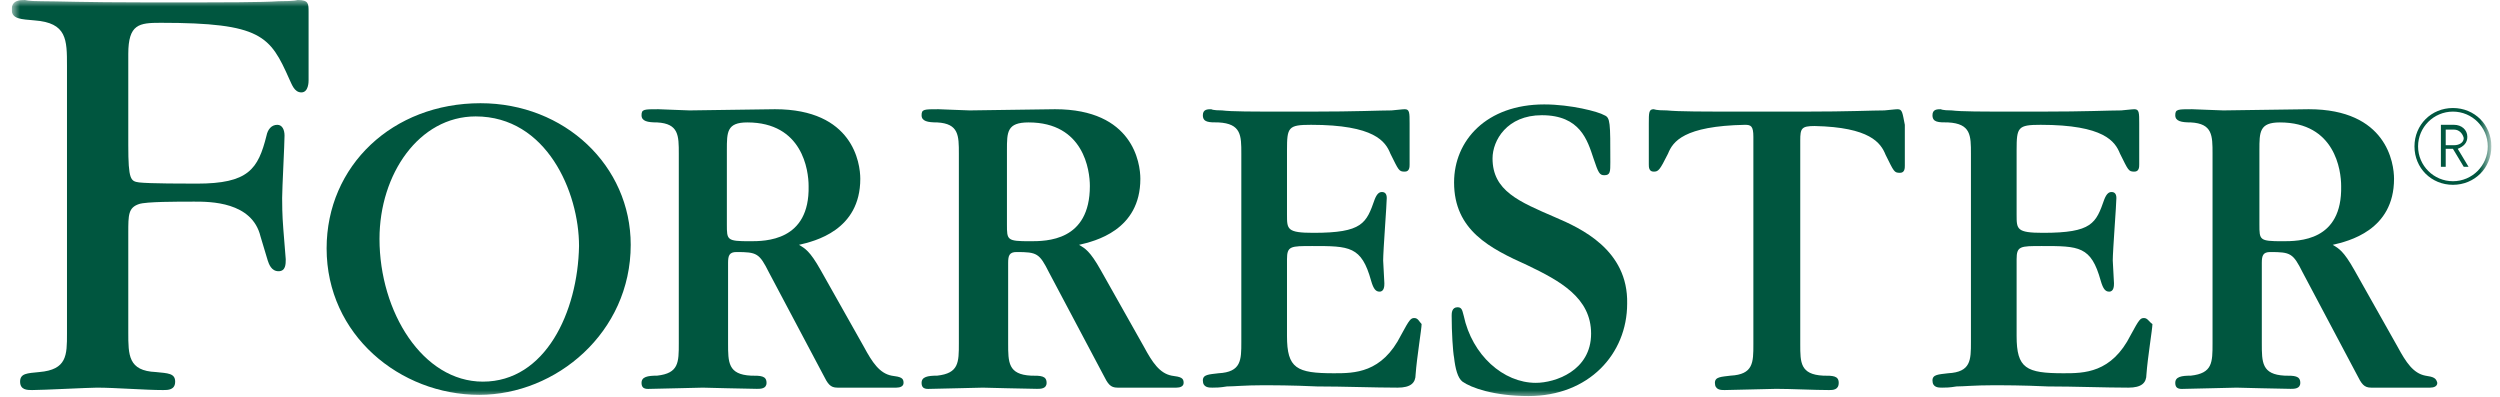 <svg width="189" height="30" viewBox="0 0 189 30" fill="none" xmlns="http://www.w3.org/2000/svg">
<g clip-path="url(#clip0_11645_3103)">
<mask id="mask0_11645_3103" style="mask-type:luminance" maskUnits="userSpaceOnUse" x="0" y="0" width="189" height="30">
<path d="M188.206 0H0.884V30H188.206V0Z" fill="white"/>
</mask>
<g mask="url(#mask0_11645_3103)">
<path d="M185.442 13.972C183.806 13.972 182.534 12.702 182.534 11.069C182.534 9.436 183.806 8.166 185.442 8.166C187.077 8.166 188.349 9.436 188.349 11.069C188.349 12.702 187.077 13.972 185.442 13.972ZM185.442 8.438C183.988 8.438 182.806 9.617 182.806 11.069C182.806 12.521 183.988 13.7 185.442 13.7C186.895 13.7 188.077 12.521 188.077 11.069C188.077 9.617 186.895 8.438 185.442 8.438ZM186.259 12.611L185.442 11.251H184.896V12.611H184.532V9.436H185.531C186.077 9.436 186.531 9.799 186.531 10.343C186.531 10.797 186.259 11.069 185.805 11.251L186.623 12.611H186.259ZM185.531 9.799H184.896V10.978H185.531C185.895 10.978 186.259 10.797 186.259 10.434C186.168 10.071 185.895 9.799 185.531 9.799Z" fill="#00563F"/>
<path d="M143.46 8.257C143.369 8.257 143.369 8.257 142.46 8.347C141.551 8.347 139.825 8.438 136.372 8.438H134.736H133.736H132.101C128.648 8.438 126.921 8.438 126.013 8.347C125.104 8.347 125.104 8.257 125.013 8.257C124.65 8.257 124.65 8.529 124.65 9.345V12.43C124.65 12.612 124.65 12.975 125.013 12.975C125.377 12.975 125.467 12.884 126.103 11.614C126.467 10.707 127.285 9.527 131.919 9.436C132.373 9.436 132.555 9.527 132.555 10.344V26.04C132.555 27.401 132.555 28.308 130.829 28.399C130.102 28.49 129.647 28.49 129.647 28.944C129.647 29.488 130.102 29.488 130.374 29.488C131.01 29.488 133.736 29.397 134.282 29.397C135.372 29.397 137.189 29.488 138.28 29.488C138.553 29.488 139.007 29.488 139.007 28.944C139.007 28.399 138.553 28.399 137.826 28.399C136.099 28.308 136.099 27.401 136.099 26.04V10.616C136.099 9.708 136.19 9.527 137.189 9.527C141.37 9.618 142.187 10.797 142.551 11.704C143.187 12.975 143.187 13.065 143.641 13.065C144.005 13.065 144.005 12.703 144.005 12.521V9.436C143.823 8.529 143.823 8.257 143.46 8.257Z" fill="#00563F"/>
<path d="M106.929 24.044C106.657 24.044 106.566 24.135 105.93 25.314C104.476 28.218 102.386 28.218 100.841 28.218C98.024 28.218 97.297 27.855 97.297 25.405V19.598C97.297 18.6 97.57 18.6 99.205 18.6C102.022 18.6 102.931 18.6 103.658 21.231C103.84 21.866 104.021 22.048 104.294 22.048C104.658 22.048 104.658 21.594 104.658 21.413C104.658 21.141 104.567 19.961 104.567 19.689C104.567 18.963 104.839 15.424 104.839 14.971C104.839 14.608 104.658 14.517 104.476 14.517C104.294 14.517 104.112 14.608 103.931 15.062C103.294 16.876 103.022 17.602 99.296 17.602C97.297 17.602 97.297 17.33 97.297 16.241V11.342C97.297 9.618 97.388 9.436 99.115 9.436C103.931 9.436 104.748 10.707 105.112 11.614C105.748 12.884 105.748 12.975 106.202 12.975C106.566 12.975 106.566 12.612 106.566 12.43V9.345C106.566 8.529 106.566 8.257 106.202 8.257C106.111 8.257 106.111 8.257 105.202 8.347C104.294 8.347 102.567 8.438 99.115 8.438H97.479C94.571 8.438 93.117 8.438 92.39 8.347C91.663 8.347 91.572 8.257 91.572 8.257C91.3 8.257 90.936 8.257 90.936 8.71C90.936 9.255 91.39 9.255 92.117 9.255C93.844 9.345 93.844 10.253 93.844 11.614V25.858C93.844 27.219 93.844 28.127 92.117 28.218C91.39 28.308 90.936 28.308 90.936 28.762C90.936 29.306 91.39 29.306 91.663 29.306C91.935 29.306 92.208 29.306 92.754 29.215C93.299 29.215 94.117 29.125 95.48 29.125H95.843C96.025 29.125 97.66 29.125 99.569 29.215C101.568 29.215 103.931 29.306 105.657 29.306C106.657 29.306 107.02 28.944 107.02 28.308C107.111 27.038 107.474 24.861 107.474 24.498C107.293 24.316 107.202 24.044 106.929 24.044Z" fill="#00563F"/>
<path d="M162.088 24.044C161.815 24.044 161.725 24.135 161.089 25.314C159.635 28.218 157.545 28.218 156 28.218C153.183 28.218 152.456 27.855 152.456 25.405V19.598C152.456 18.6 152.729 18.6 154.364 18.6C157.181 18.6 158.089 18.6 158.817 21.231C158.999 21.866 159.181 22.048 159.453 22.048C159.817 22.048 159.817 21.594 159.817 21.413C159.817 21.141 159.725 19.961 159.725 19.689C159.725 18.963 159.999 15.424 159.999 14.971C159.999 14.608 159.817 14.517 159.635 14.517C159.453 14.517 159.271 14.608 159.089 15.062C158.453 16.876 158.181 17.602 154.455 17.602C152.456 17.602 152.456 17.33 152.456 16.241V11.342C152.456 9.618 152.547 9.436 154.273 9.436C159.089 9.436 159.907 10.707 160.271 11.614C160.907 12.884 160.907 12.975 161.361 12.975C161.725 12.975 161.725 12.612 161.725 12.43V9.345C161.725 8.529 161.725 8.257 161.361 8.257C161.271 8.257 161.271 8.257 160.361 8.347C159.453 8.347 157.725 8.438 154.273 8.438H152.637C149.73 8.438 148.276 8.438 147.549 8.347C146.822 8.347 146.731 8.257 146.731 8.257C146.458 8.257 146.095 8.257 146.095 8.71C146.095 9.255 146.549 9.255 147.276 9.255C149.003 9.345 149.003 10.253 149.003 11.614V25.858C149.003 27.219 149.003 28.127 147.276 28.218C146.549 28.308 146.095 28.308 146.095 28.762C146.095 29.306 146.549 29.306 146.822 29.306C147.094 29.306 147.367 29.306 147.912 29.215C148.457 29.215 149.275 29.125 150.729 29.125H151.093C151.275 29.125 152.91 29.125 154.819 29.215C156.818 29.215 159.181 29.306 160.907 29.306C161.906 29.306 162.27 28.944 162.27 28.308C162.36 27.038 162.724 24.861 162.724 24.498C162.452 24.316 162.36 24.044 162.088 24.044Z" fill="#00563F"/>
<path d="M117.561 16.422C114.835 15.243 112.836 14.426 112.836 11.977C112.836 10.616 113.927 8.71 116.562 8.71C119.47 8.71 120.015 10.616 120.469 11.977C120.833 13.065 120.924 13.247 121.287 13.247C121.741 13.247 121.741 12.975 121.741 12.249C121.741 9.255 121.741 8.892 121.287 8.71C120.833 8.438 118.743 7.894 116.743 7.894C112.382 7.894 109.928 10.616 109.928 13.791C109.928 17.421 112.654 18.782 115.471 20.052C117.925 21.231 120.287 22.502 120.287 25.223C120.287 28.036 117.561 28.943 116.107 28.943C113.654 28.943 111.291 26.856 110.655 23.862C110.564 23.59 110.564 23.227 110.201 23.227C109.746 23.227 109.746 23.681 109.746 23.862C109.746 25.133 109.837 26.584 109.928 27.038C110.019 27.855 110.201 28.58 110.564 28.852C111.201 29.306 112.927 29.941 115.562 29.941C120.106 29.941 123.013 26.766 123.013 22.955C123.104 18.872 119.47 17.239 117.561 16.422Z" fill="#00563F"/>
<path d="M36.323 7.803C29.69 7.803 24.692 12.521 24.692 18.781C24.692 25.314 30.235 29.85 36.232 29.85C42.048 29.85 47.682 25.133 47.682 18.509C47.682 12.521 42.684 7.803 36.323 7.803ZM36.505 28.852C31.961 28.852 28.69 23.59 28.69 18.055C28.69 13.156 31.689 8.801 35.96 8.801C41.321 8.801 43.775 14.517 43.775 18.6C43.684 23.59 41.23 28.852 36.505 28.852Z" fill="#00563F"/>
<path d="M22.511 0C22.42 0 22.42 0.091 21.057 0.091C19.785 0.181 17.24 0.181 12.152 0.181H11.061C6.245 0.181 4.428 0.091 3.155 0.091C2.065 0.091 1.974 0 1.883 0C1.52 0 0.884 8.9407e-08 0.884 0.726C0.884 1.452 1.611 1.452 2.61 1.542C5.064 1.724 5.064 2.994 5.064 4.99V18.146V25.223C5.064 26.856 5.064 27.945 2.974 28.127C2.065 28.218 1.52 28.218 1.52 28.852C1.52 29.488 2.065 29.488 2.429 29.488C3.246 29.488 6.699 29.306 7.336 29.306C8.699 29.306 10.97 29.488 12.333 29.488C12.697 29.488 13.242 29.488 13.242 28.852C13.242 28.218 12.697 28.218 11.788 28.127C9.698 28.036 9.698 26.856 9.698 25.133V18.146V17.602C9.698 16.241 9.698 15.697 10.516 15.424C11.061 15.243 13.333 15.243 14.696 15.243C15.877 15.243 19.058 15.243 19.694 17.874C19.785 18.146 20.148 19.416 20.239 19.689C20.33 19.961 20.512 20.505 21.057 20.505C21.602 20.505 21.602 19.961 21.602 19.598L21.42 17.329C21.33 16.241 21.33 15.334 21.33 14.971C21.33 14.245 21.511 10.888 21.511 10.253C21.511 9.799 21.33 9.436 20.966 9.436C20.512 9.436 20.239 9.799 20.148 10.253C19.512 12.793 18.785 13.882 14.878 13.882C14.151 13.882 11.243 13.882 10.516 13.791C9.88 13.7 9.698 13.61 9.698 10.979V4.083C9.698 1.815 10.516 1.724 12.152 1.724C19.785 1.724 20.421 2.722 21.875 5.988C22.056 6.351 22.238 6.986 22.784 6.986C23.329 6.986 23.329 6.17 23.329 6.079V0.907C23.329 0.272 23.329 0 22.511 0Z" fill="#00563F"/>
<path d="M67.401 28.399C66.492 28.218 65.947 27.401 65.311 26.221L62.039 20.415C61.221 18.963 60.858 18.782 60.404 18.509C61.585 18.237 65.038 17.421 65.038 13.519C65.038 12.339 64.493 8.257 58.586 8.257C57.587 8.257 53.043 8.347 52.134 8.347C51.771 8.347 50.044 8.257 49.772 8.257C48.681 8.257 48.5 8.257 48.5 8.71C48.5 9.164 48.954 9.255 49.681 9.255C51.317 9.345 51.317 10.253 51.317 11.614V25.949C51.317 27.401 51.317 28.218 49.681 28.399C48.954 28.399 48.5 28.49 48.5 28.944C48.5 29.488 48.954 29.397 49.227 29.397C49.862 29.397 52.589 29.306 53.134 29.306C53.225 29.306 56.587 29.397 57.223 29.397C57.496 29.397 57.95 29.397 57.95 28.944C57.95 28.399 57.496 28.399 56.769 28.399C55.042 28.308 55.042 27.401 55.042 25.949V19.87C55.042 19.326 55.133 19.054 55.678 19.054C57.223 19.054 57.405 19.145 58.132 20.596L62.221 28.308C62.585 29.034 62.766 29.306 63.311 29.306H67.764C68.037 29.306 68.309 29.215 68.309 28.944C68.309 28.581 68.127 28.49 67.401 28.399ZM56.678 18.237C54.951 18.237 54.951 18.146 54.951 16.967V11.342C54.951 9.981 54.951 9.255 56.496 9.255C60.676 9.255 61.131 12.884 61.131 14.063C61.221 18.237 57.859 18.237 56.678 18.237Z" fill="#00563F"/>
<path d="M88.574 28.399C87.665 28.218 87.12 27.401 86.484 26.221L83.212 20.415C82.395 18.963 82.031 18.782 81.577 18.509C82.758 18.237 86.211 17.421 86.211 13.519C86.211 12.339 85.666 8.257 79.759 8.257C78.76 8.257 74.216 8.347 73.308 8.347C72.944 8.347 71.218 8.257 70.945 8.257C69.854 8.257 69.672 8.257 69.672 8.71C69.672 9.164 70.127 9.255 70.854 9.255C72.49 9.345 72.49 10.253 72.49 11.614V25.949C72.49 27.401 72.49 28.218 70.854 28.399C70.127 28.399 69.672 28.49 69.672 28.944C69.672 29.488 70.127 29.397 70.4 29.397C71.036 29.397 73.762 29.306 74.307 29.306C74.398 29.306 77.76 29.397 78.396 29.397C78.669 29.397 79.123 29.397 79.123 28.944C79.123 28.399 78.669 28.399 77.942 28.399C76.216 28.308 76.216 27.401 76.216 25.949V19.87C76.216 19.326 76.306 19.054 76.851 19.054C78.396 19.054 78.578 19.145 79.305 20.596L83.394 28.308C83.758 29.034 83.939 29.306 84.485 29.306H88.937C89.21 29.306 89.483 29.215 89.483 28.944C89.483 28.581 89.301 28.49 88.574 28.399ZM77.851 18.237C76.125 18.237 76.125 18.146 76.125 16.967V11.342C76.125 9.981 76.125 9.255 77.76 9.255C81.94 9.255 82.394 12.884 82.394 14.063C82.394 18.237 79.123 18.237 77.851 18.237Z" fill="#00563F"/>
<path d="M183.352 28.399C182.442 28.218 181.898 27.401 181.261 26.221L177.989 20.415C177.172 18.963 176.809 18.782 176.354 18.509C177.535 18.237 180.989 17.421 180.989 13.519C180.989 12.339 180.443 8.257 174.538 8.257C173.538 8.257 168.995 8.347 168.085 8.347C167.722 8.347 165.996 8.257 165.724 8.257C164.632 8.257 164.45 8.257 164.45 8.71C164.45 9.164 164.906 9.255 165.632 9.255C167.268 9.345 167.268 10.253 167.268 11.614V25.949C167.268 27.401 167.268 28.218 165.632 28.399C164.906 28.399 164.45 28.49 164.45 28.944C164.45 29.488 164.906 29.397 165.178 29.397C165.814 29.397 168.539 29.306 169.085 29.306C169.175 29.306 172.538 29.397 173.174 29.397C173.446 29.397 173.902 29.397 173.902 28.944C173.902 28.399 173.446 28.399 172.72 28.399C170.993 28.308 170.993 27.401 170.993 25.949V19.87C170.993 19.326 171.084 19.054 171.629 19.054C173.174 19.054 173.356 19.145 174.082 20.596L178.172 28.308C178.535 29.034 178.717 29.306 179.263 29.306H183.714C183.988 29.306 184.26 29.215 184.26 28.944C184.17 28.581 183.988 28.49 183.352 28.399ZM172.538 18.237C170.811 18.237 170.811 18.146 170.811 16.967V11.342C170.811 9.981 170.811 9.255 172.356 9.255C176.536 9.255 176.991 12.884 176.991 14.063C177.081 18.237 173.81 18.237 172.538 18.237Z" fill="#00563F"/>
</g>
</g>
<defs>
<clipPath id="clip0_11645_3103">
<rect width="187.5" height="30" fill="white" transform="translate(0.884)"/>
</clipPath>
</defs>
</svg>

